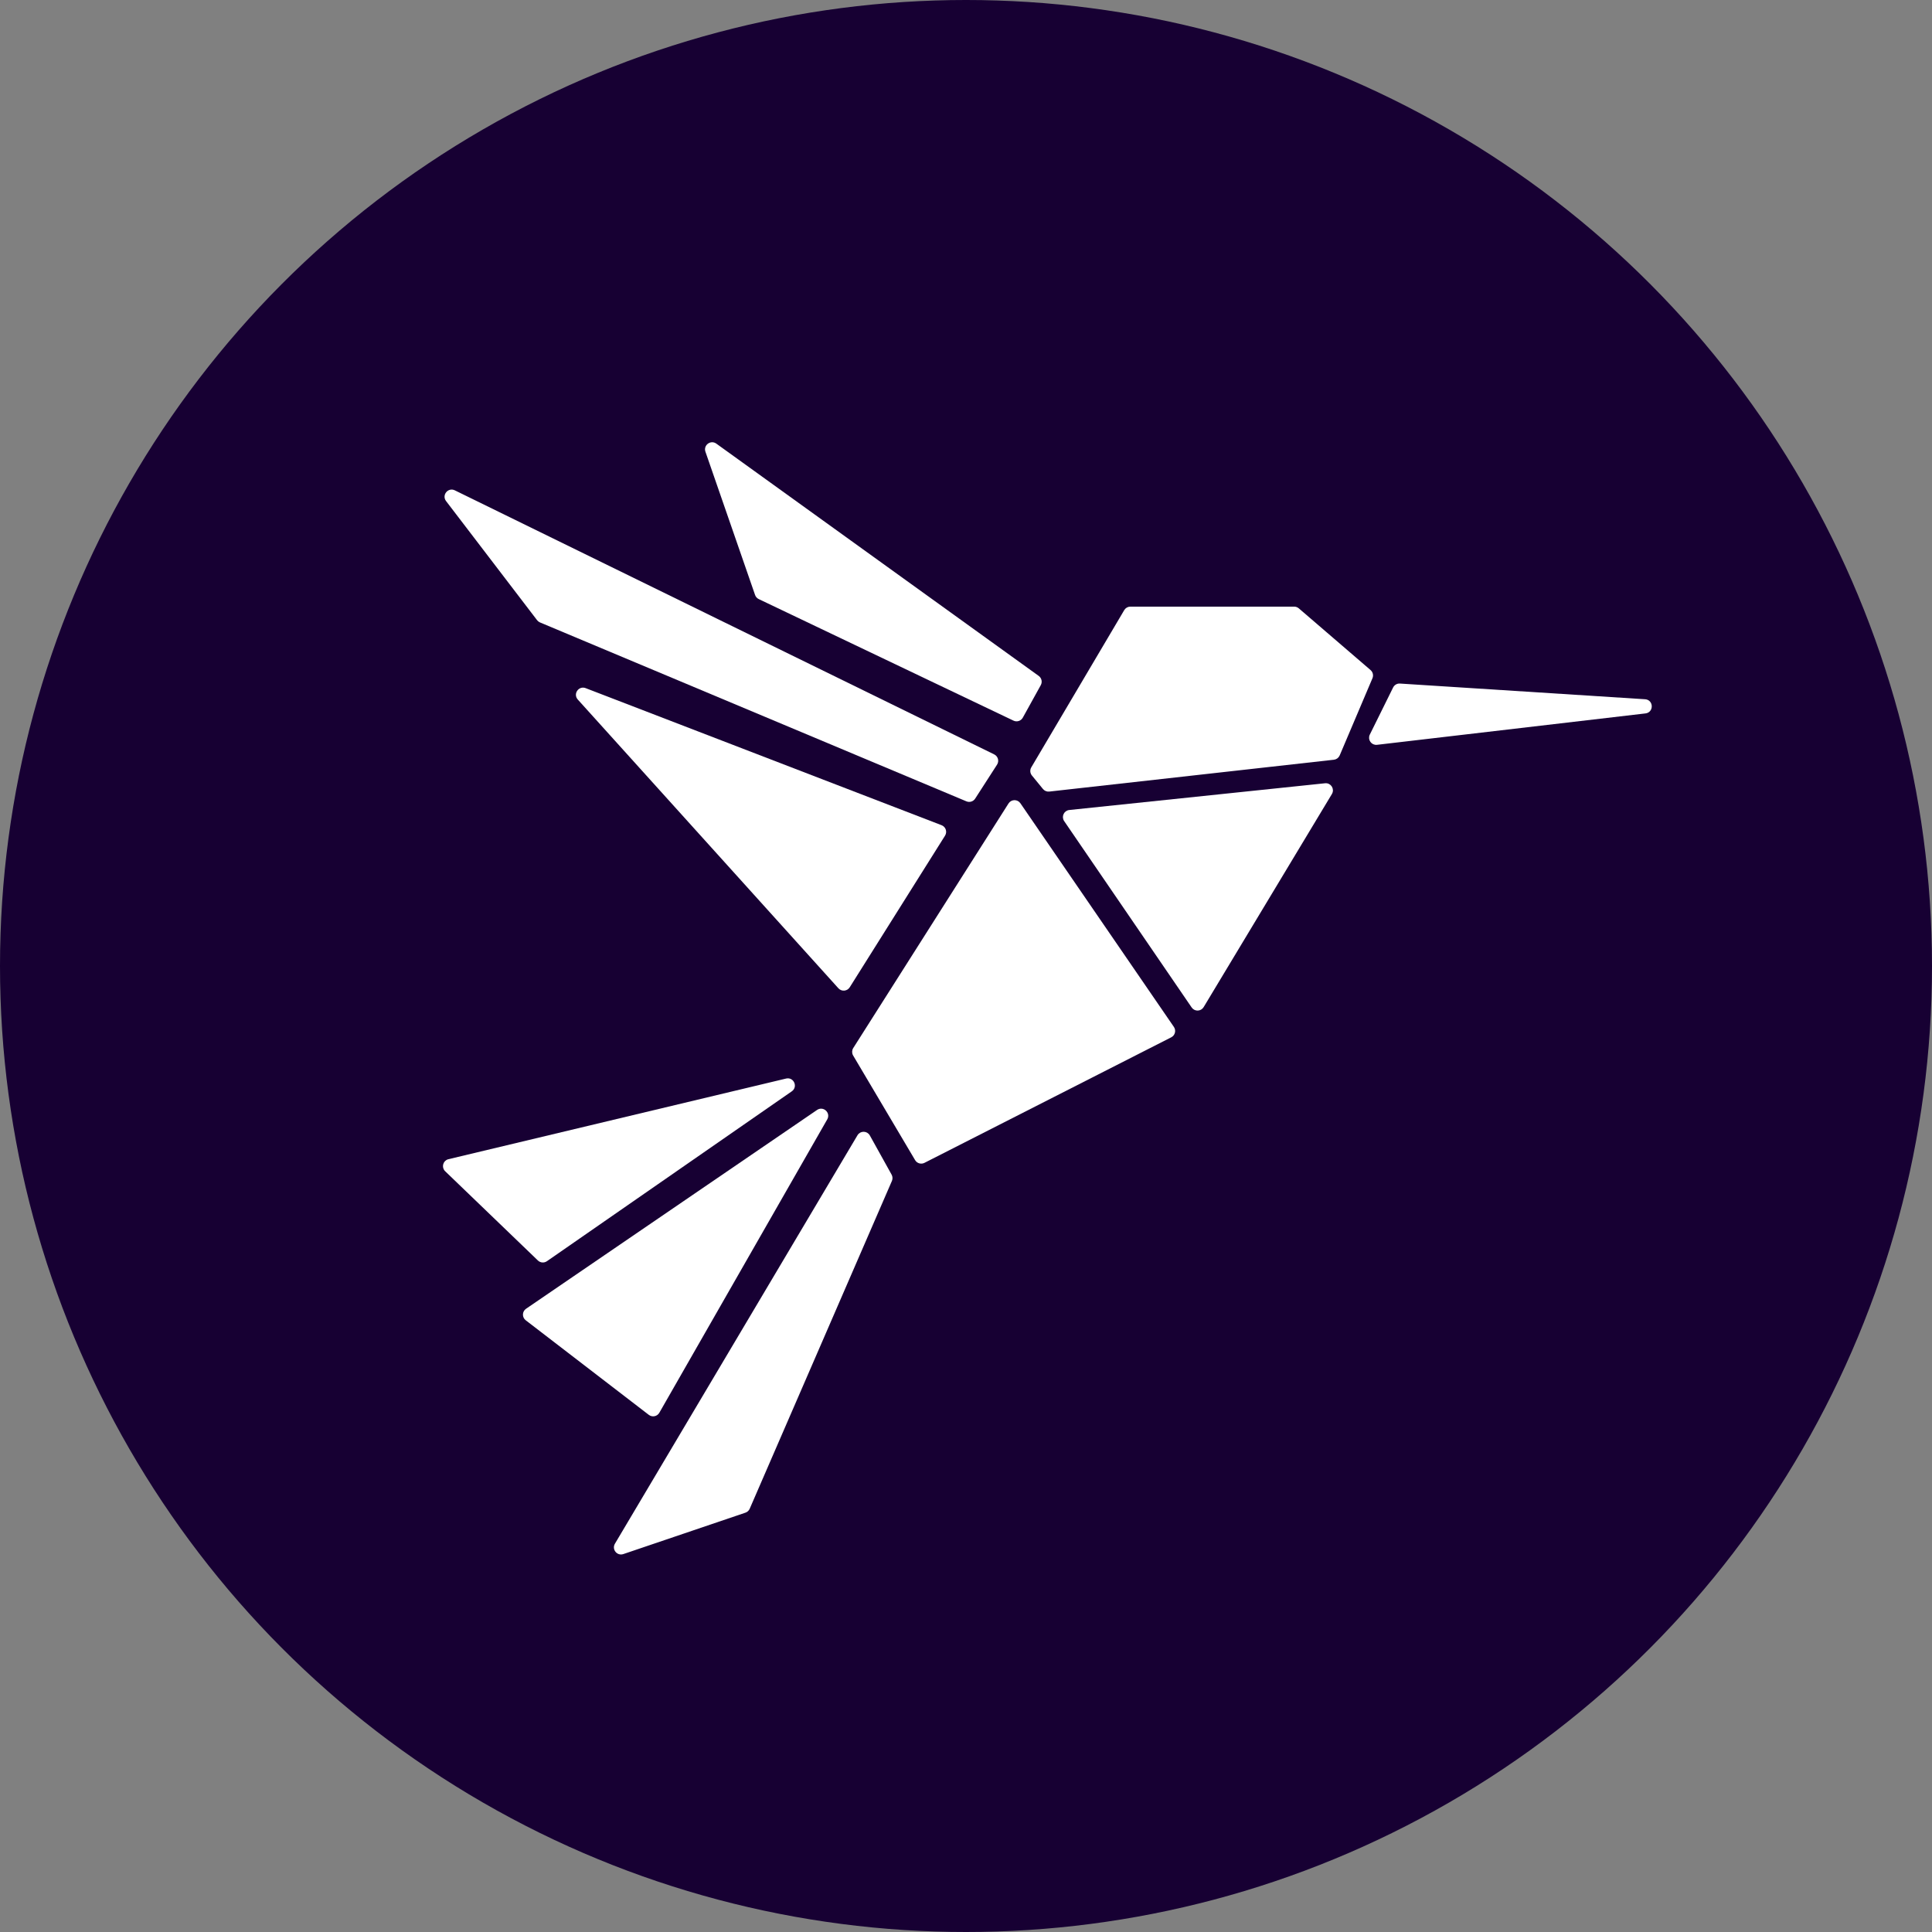 <svg width="950" height="950" viewBox="0 0 950 950" fill="none" xmlns="http://www.w3.org/2000/svg">
<rect x="0" y="0" width="950" height="950" fill="#808080" stroke="none"/>
<circle cx="475" cy="475" r="475" fill="#170033"/>
<path d="M688.343 336.614L808.889 344.332C812.536 344.565 812.676 349.881 809.046 350.305L677.049 365.741C674.686 366.017 672.957 363.564 674.012 361.432L685.462 338.278C685.999 337.193 687.135 336.536 688.343 336.614Z" fill="white"/>
<path d="M638.319 299.516L673.598 329.857C674.587 330.709 674.913 332.102 674.403 333.304L658.285 371.268C657.862 372.265 656.934 372.956 655.857 373.077L515.89 388.732C514.879 388.845 513.88 388.438 513.235 387.651L507.793 381.003C506.996 380.029 506.892 378.66 507.532 377.576L553.235 300.264C553.774 299.35 554.756 298.79 555.817 298.79H636.363C637.081 298.79 637.775 299.048 638.319 299.516Z" fill="white"/>
<path d="M586.377 495.112L523.682 403.466C522.398 401.591 523.585 399.025 525.846 398.789L651.614 385.64C654.076 385.382 655.767 388.059 654.49 390.18L591.424 494.964C590.297 496.836 587.611 496.916 586.377 495.112Z" fill="white"/>
<path d="M450.41 570.206L419.926 518.749C419.351 517.777 419.369 516.565 419.975 515.612L496.328 395.349C497.481 393.532 500.116 393.485 501.334 395.259L576.812 505.246C577.837 506.741 577.314 508.796 575.698 509.618L454.351 571.35C452.941 572.068 451.216 571.567 450.41 570.206Z" fill="white"/>
<path d="M502.494 352.645L511.338 336.649C512.073 335.32 511.698 333.651 510.466 332.764L351.935 218.543C349.558 216.83 346.388 219.191 347.347 221.959L371.759 292.406C372.022 293.164 372.577 293.785 373.302 294.131L498.576 353.901C500.009 354.584 501.726 354.034 502.494 352.645Z" fill="white"/>
<path d="M223.43 241.56L488.65 371.398C490.263 372.188 490.826 374.208 489.853 375.718L479.08 392.432C478.292 393.655 476.739 394.136 475.398 393.573L265.717 305.599C265.233 305.396 264.812 305.07 264.494 304.654L219.727 246.076C217.805 243.56 220.586 240.167 223.43 241.56Z" fill="white"/>
<path d="M287.788 338.833L462.816 406.235C464.578 406.913 465.283 409.032 464.278 410.631L417.402 485.212C416.343 486.896 413.968 487.102 412.635 485.625L284.483 343.643C282.367 341.299 284.842 337.698 287.788 338.833Z" fill="white"/>
<path d="M368.181 741.687L438.113 580.483C438.484 579.627 438.436 578.647 437.983 577.832L427.274 558.559C426.149 556.535 423.254 556.493 422.072 558.484L302.801 759.324C301.378 761.72 303.705 764.592 306.344 763.697L366.392 743.334C367.194 743.062 367.844 742.464 368.181 741.687Z" fill="white"/>
<path d="M323.772 694.429L406.341 550.163C407.924 547.399 404.676 544.399 402.045 546.196L258.95 643.95C257.265 645.101 257.196 647.562 258.815 648.806L319.34 695.318C320.782 696.426 322.869 696.007 323.772 694.429Z" fill="white"/>
<path d="M220.623 570.485L386.647 530.834C389.874 530.063 391.78 534.326 389.054 536.216L268.641 619.753C267.467 620.568 265.881 620.441 264.851 619.45L219.24 575.564C217.531 573.92 218.316 571.036 220.623 570.485Z" fill="white"/>
<path d="M688.343 336.614L808.889 344.332C812.536 344.565 812.676 349.881 809.046 350.305L677.049 365.741C674.686 366.017 672.957 363.564 674.012 361.432L685.462 338.278C685.999 337.193 687.135 336.536 688.343 336.614Z" stroke="white"/>
<path d="M638.319 299.516L673.598 329.857C674.587 330.709 674.913 332.102 674.403 333.304L658.285 371.268C657.862 372.265 656.934 372.956 655.857 373.077L515.89 388.732C514.879 388.845 513.88 388.438 513.235 387.651L507.793 381.003C506.996 380.029 506.892 378.66 507.532 377.576L553.235 300.264C553.774 299.35 554.756 298.79 555.817 298.79H636.363C637.081 298.79 637.775 299.048 638.319 299.516Z" stroke="white"/>
<path d="M586.377 495.112L523.682 403.466C522.398 401.591 523.585 399.025 525.846 398.789L651.614 385.64C654.076 385.382 655.767 388.059 654.49 390.18L591.424 494.964C590.297 496.836 587.611 496.916 586.377 495.112Z" stroke="white"/>
<path d="M450.41 570.206L419.926 518.749C419.351 517.777 419.369 516.565 419.975 515.612L496.328 395.349C497.481 393.532 500.116 393.485 501.334 395.259L576.812 505.246C577.837 506.741 577.314 508.796 575.698 509.618L454.351 571.35C452.941 572.068 451.216 571.567 450.41 570.206Z" stroke="white"/>
<path d="M502.494 352.645L511.338 336.649C512.073 335.32 511.698 333.651 510.466 332.764L351.935 218.543C349.558 216.83 346.388 219.191 347.347 221.959L371.759 292.406C372.022 293.164 372.577 293.785 373.302 294.131L498.576 353.901C500.009 354.584 501.726 354.034 502.494 352.645Z" stroke="white"/>
<path d="M223.43 241.56L488.65 371.398C490.263 372.188 490.826 374.208 489.853 375.718L479.08 392.432C478.292 393.655 476.739 394.136 475.398 393.573L265.717 305.599C265.233 305.396 264.812 305.07 264.494 304.654L219.727 246.076C217.805 243.56 220.586 240.167 223.43 241.56Z" stroke="white"/>
<path d="M287.788 338.833L462.816 406.235C464.578 406.913 465.283 409.032 464.278 410.631L417.402 485.212C416.343 486.896 413.968 487.102 412.635 485.625L284.483 343.643C282.367 341.299 284.842 337.698 287.788 338.833Z" stroke="white"/>
<path d="M368.181 741.687L438.113 580.483C438.484 579.627 438.436 578.647 437.983 577.832L427.274 558.559C426.149 556.535 423.254 556.493 422.072 558.484L302.801 759.324C301.378 761.72 303.705 764.592 306.344 763.697L366.392 743.334C367.194 743.062 367.844 742.464 368.181 741.687Z" stroke="white"/>
<path d="M323.772 694.429L406.341 550.163C407.924 547.399 404.676 544.399 402.045 546.196L258.95 643.95C257.265 645.101 257.196 647.562 258.815 648.806L319.34 695.318C320.782 696.426 322.869 696.007 323.772 694.429Z" stroke="white"/>
<path d="M220.623 570.485L386.647 530.834C389.874 530.063 391.78 534.326 389.054 536.216L268.641 619.753C267.467 620.568 265.881 620.441 264.851 619.45L219.24 575.564C217.531 573.92 218.316 571.036 220.623 570.485Z" stroke="white"/>
</svg>
